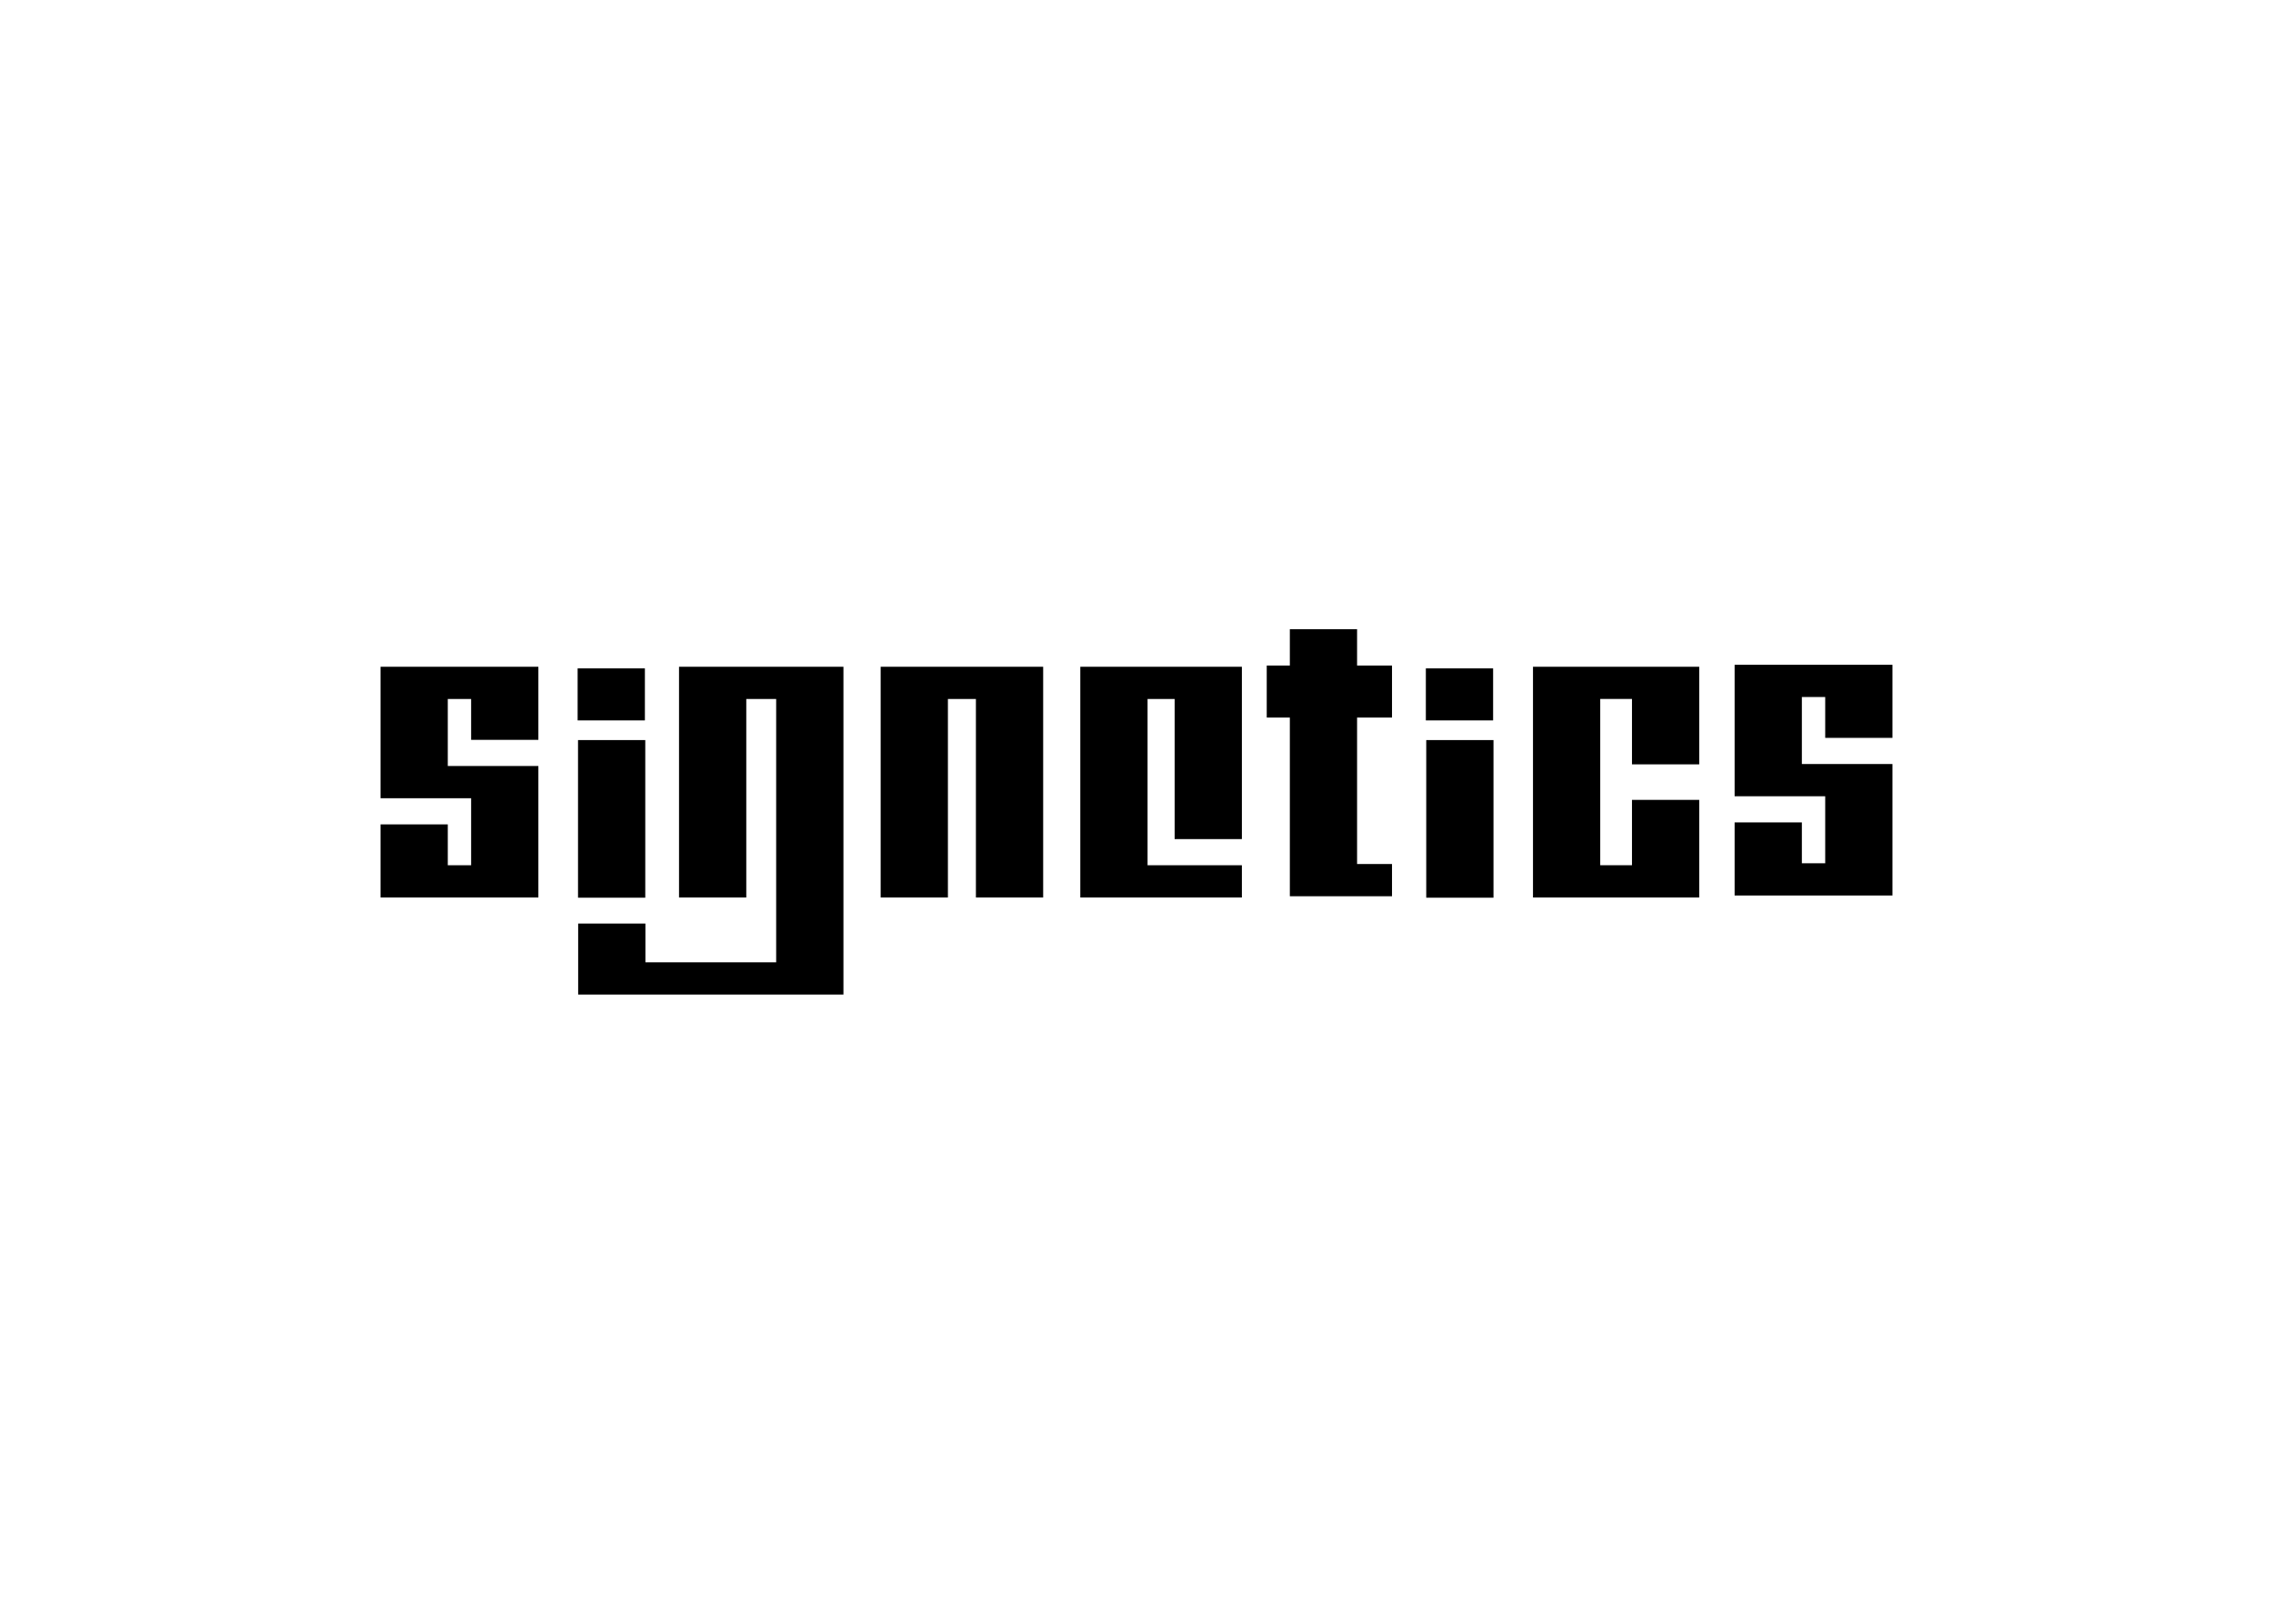 <svg clip-rule="evenodd" fill-rule="evenodd" stroke-linejoin="round" stroke-miterlimit="2" viewBox="0 0 560 400" xmlns="http://www.w3.org/2000/svg"><g fill-rule="nonzero"><path d="m317.78 155v8.951h-5.693v12.818h5.693v44.017h25.169v-7.939h-8.606v-36.078h8.606v-12.818h-8.606v-8.951z"/><path d="m93.754 164.253v32.387h22.32v16.509h-5.752v-10.066h-16.568v18.005h38.888v-32.387h-22.32v-16.509h5.752v10.066h16.568v-18.005z"/><path d="m142.311 164.652h16.572v12.818h-16.572z"/><path d="m142.407 182.312h16.568v38.83h-16.568z"/><path d="m167.293 164.253v56.835h16.568v-48.896h7.364v64.87h-32.216v-9.551h-16.568v17.489h65.357v-80.747z"/><path d="m216.968 164.253v56.835h16.569v-48.896h6.9v48.896h16.569v-56.835z"/><path d="m266.157 164.253v56.835h39.808v-7.939h-23.24v-40.957h6.672v34.514h16.568v-42.453z"/><path d="m377.683 164.253v56.835h40.957v-24.049h-16.568v16.105h-7.821v-40.957h7.821v16.105h16.568v-24.044h-24.389z"/><path d="m351.288 164.652h16.572v12.818h-16.572z"/><path d="m351.384 182.312h16.568v38.83h-16.568z"/><path d="m427.358 163.766v32.387h22.32v16.509h-5.752v-10.066h-16.568v18.005h38.888v-32.387h-22.32v-16.509h5.752v10.066h16.568v-18.005z"/></g></svg>